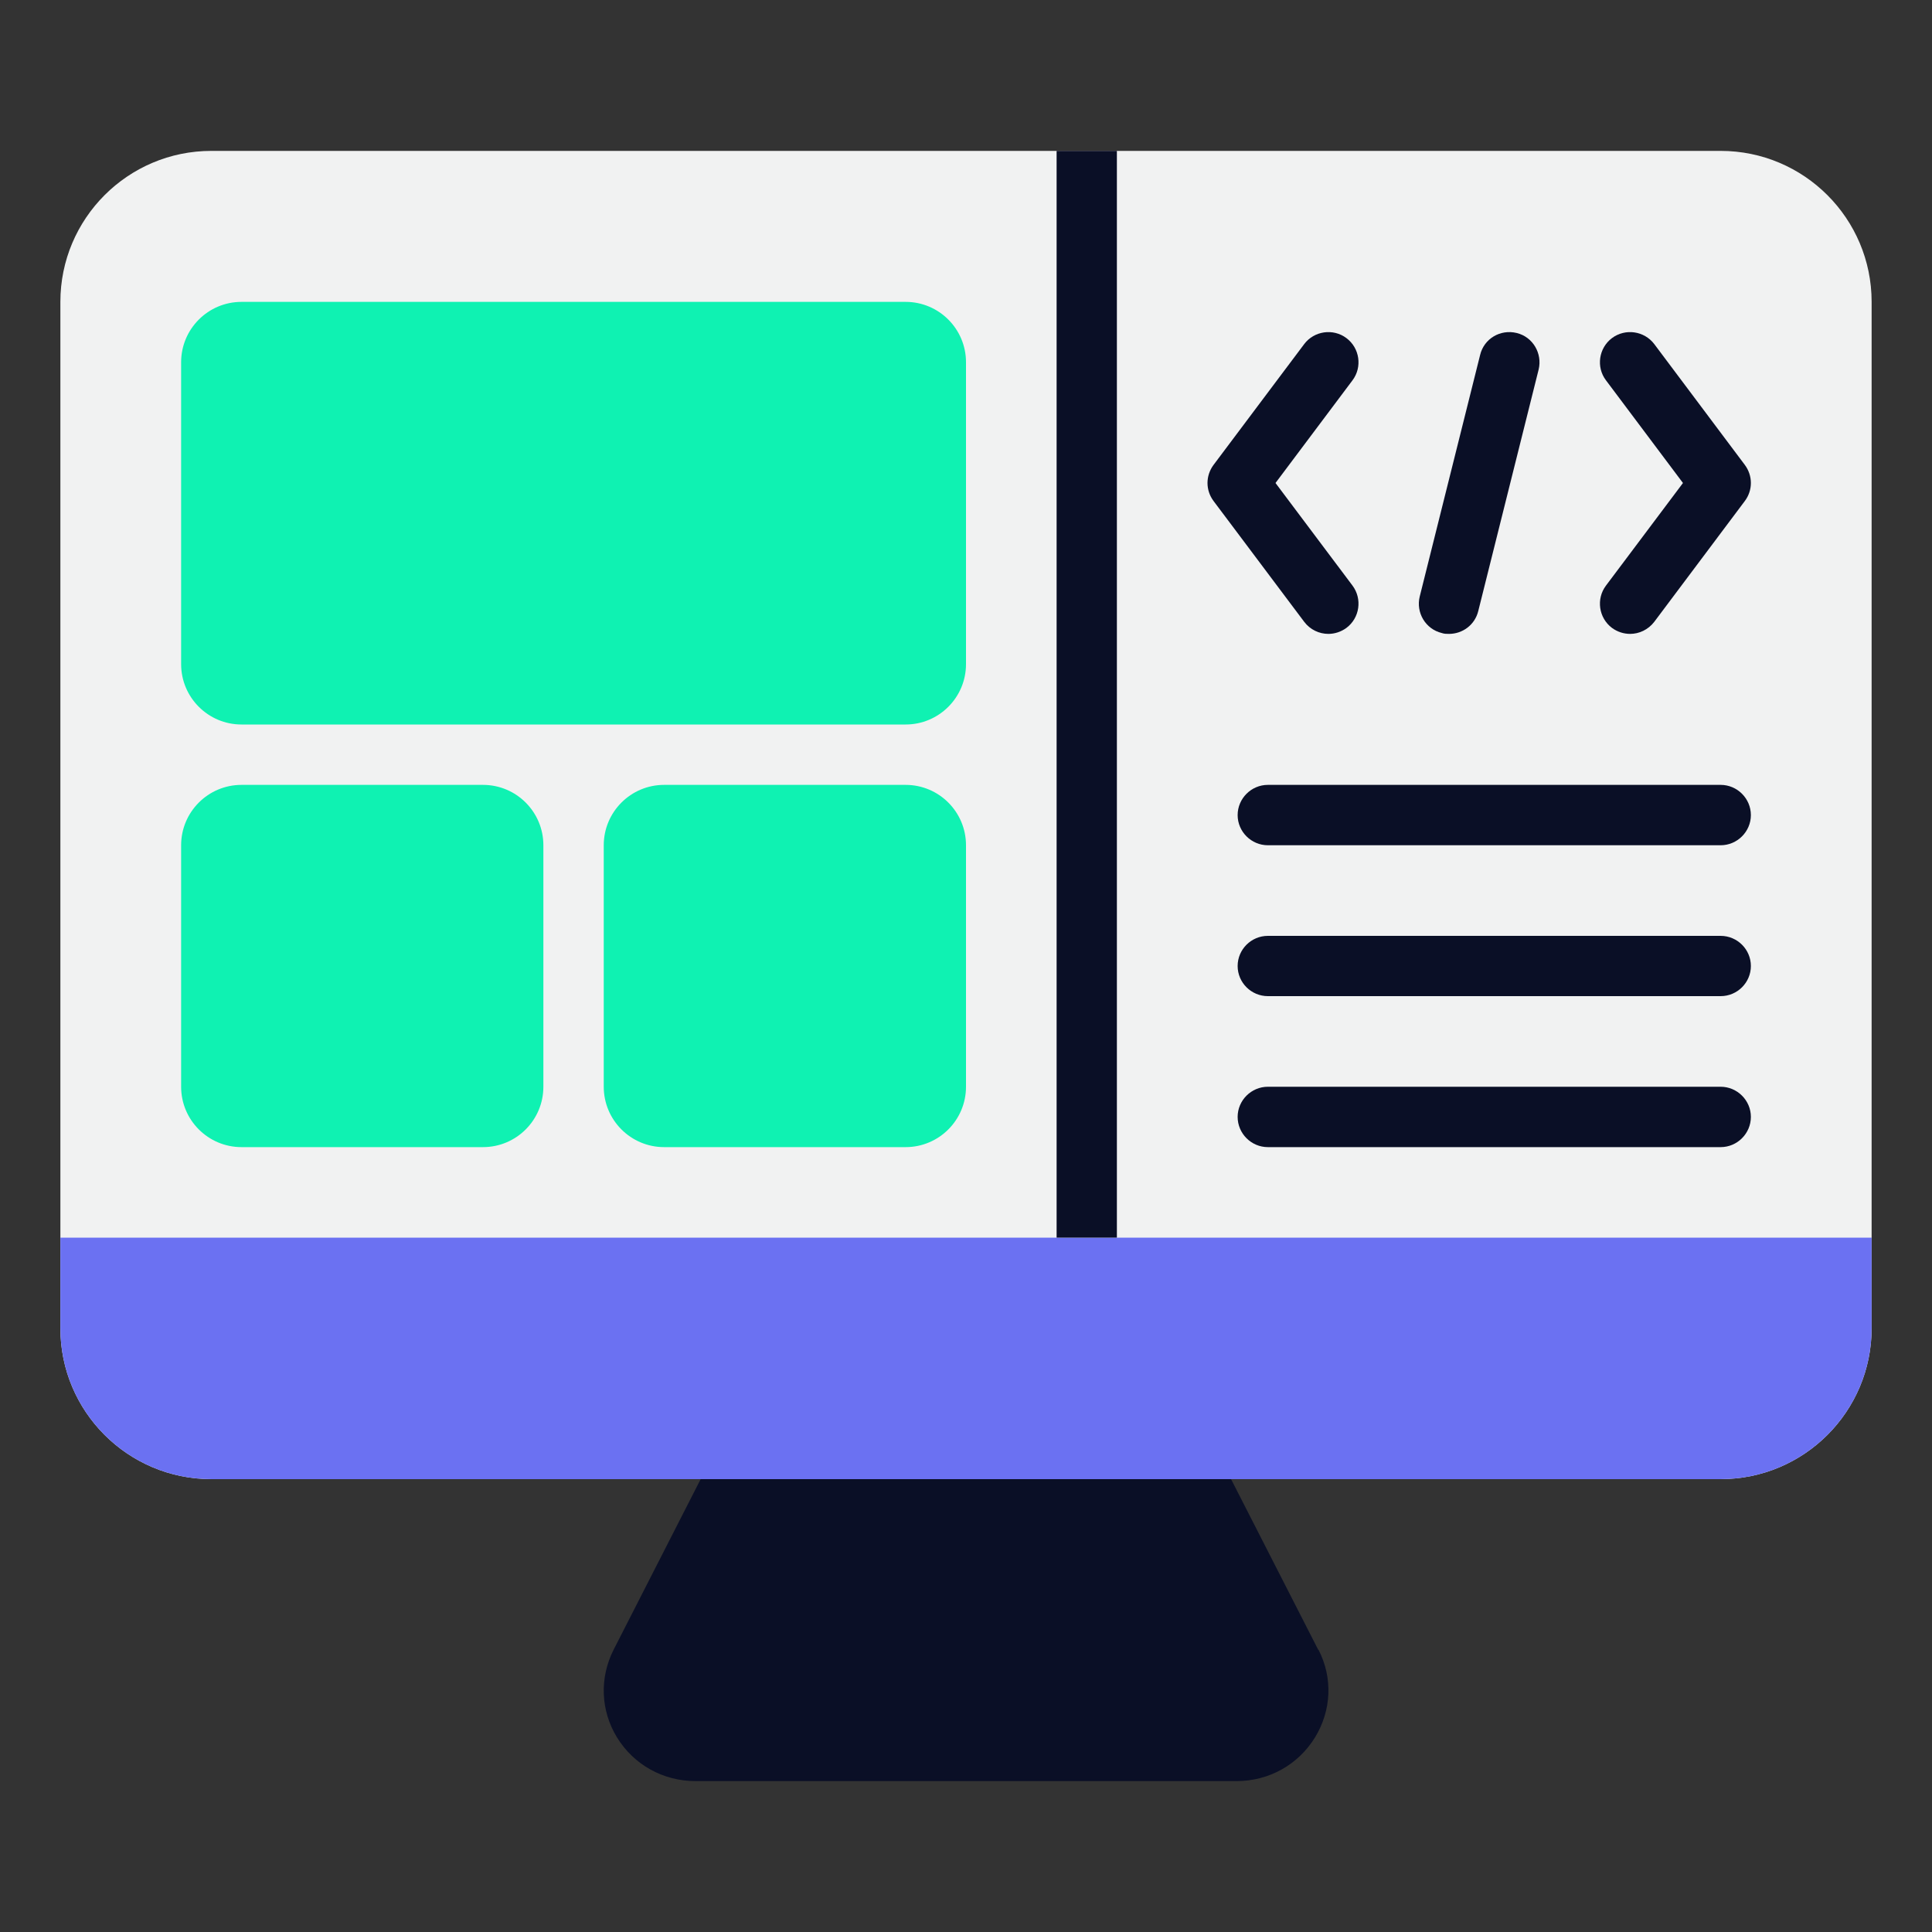 <svg width="20" height="20" viewBox="0 0 20 20" fill="none" xmlns="http://www.w3.org/2000/svg">
<rect x="0" y="0" width="20" height="20" fill="#333333" stroke="none"/>
<path d="M13.646 17.078L12.511 14.856C12.458 14.753 12.349 14.688 12.233 14.688H7.764C7.646 14.688 7.539 14.753 7.486 14.856L6.352 17.078C6.205 17.369 6.217 17.706 6.386 17.984C6.561 18.269 6.864 18.438 7.202 18.438H12.799C13.136 18.438 13.439 18.269 13.614 17.984C13.783 17.706 13.799 17.369 13.649 17.078H13.646Z" fill="#0A0F26"/>
<path d="M17.812 1.562H2.188C1.325 1.562 0.625 2.262 0.625 3.125V13.75C0.625 14.613 1.325 15.312 2.188 15.312H17.812C18.675 15.312 19.375 14.613 19.375 13.75V3.125C19.375 2.262 18.675 1.562 17.812 1.562Z" fill="#F1F2F2"/>
<path d="M19.375 12.812H0.625V13.75C0.625 14.613 1.325 15.312 2.188 15.312H17.812C18.675 15.312 19.375 14.613 19.375 13.75V12.812Z" fill="#6B71F2"/>
<path d="M9.375 3.125H2.5C2.155 3.125 1.875 3.405 1.875 3.75V6.875C1.875 7.22 2.155 7.5 2.5 7.5H9.375C9.72 7.5 10 7.22 10 6.875V3.75C10 3.405 9.72 3.125 9.375 3.125Z" fill="#0FF2B2"/>
<path d="M5 8.125H2.5C2.155 8.125 1.875 8.405 1.875 8.75V11.25C1.875 11.595 2.155 11.875 2.5 11.875H5C5.345 11.875 5.625 11.595 5.625 11.25V8.75C5.625 8.405 5.345 8.125 5 8.125Z" fill="#0FF2B2"/>
<path d="M9.375 8.125H6.875C6.53 8.125 6.25 8.405 6.25 8.75V11.25C6.25 11.595 6.53 11.875 6.875 11.875H9.375C9.72 11.875 10 11.595 10 11.25V8.75C10 8.405 9.72 8.125 9.375 8.125Z" fill="#0FF2B2"/>
<path d="M17.812 11.875H13.125C12.953 11.875 12.812 11.734 12.812 11.562C12.812 11.391 12.953 11.25 13.125 11.25H17.812C17.984 11.25 18.125 11.391 18.125 11.562C18.125 11.734 17.984 11.875 17.812 11.875Z" fill="#0A0F26"/>
<path d="M17.812 10.312H13.125C12.953 10.312 12.812 10.172 12.812 10C12.812 9.828 12.953 9.688 13.125 9.688H17.812C17.984 9.688 18.125 9.828 18.125 10C18.125 10.172 17.984 10.312 17.812 10.312Z" fill="#0A0F26"/>
<path d="M17.812 8.75H13.125C12.953 8.75 12.812 8.609 12.812 8.438C12.812 8.266 12.953 8.125 13.125 8.125H17.812C17.984 8.125 18.125 8.266 18.125 8.438C18.125 8.609 17.984 8.75 17.812 8.75Z" fill="#0A0F26"/>
<path d="M10.938 1.562H11.562V12.812H10.938V1.562Z" fill="#0A0F26"/>
<path d="M16.875 6.562C16.809 6.562 16.743 6.541 16.687 6.5C16.55 6.397 16.521 6.2 16.625 6.062L17.422 5L16.625 3.937C16.521 3.8 16.55 3.603 16.687 3.5C16.825 3.397 17.021 3.425 17.125 3.562L18.062 4.812C18.146 4.925 18.146 5.075 18.062 5.187L17.125 6.437C17.062 6.519 16.968 6.562 16.875 6.562Z" fill="#0A0F26"/>
<path d="M13.751 6.562C13.657 6.562 13.563 6.519 13.501 6.437L12.563 5.187C12.479 5.075 12.479 4.925 12.563 4.812L13.501 3.562C13.604 3.425 13.801 3.397 13.938 3.5C14.076 3.603 14.104 3.8 14.001 3.937L13.204 5L14.001 6.062C14.104 6.2 14.076 6.397 13.938 6.5C13.882 6.541 13.816 6.562 13.751 6.562Z" fill="#0A0F26"/>
<path d="M15 6.562C14.975 6.562 14.95 6.562 14.925 6.553C14.756 6.512 14.656 6.341 14.697 6.175L15.322 3.675C15.362 3.506 15.531 3.406 15.7 3.447C15.868 3.487 15.968 3.659 15.928 3.825L15.303 6.325C15.268 6.469 15.14 6.562 15 6.562Z" fill="#0A0F26"/>
</svg>
